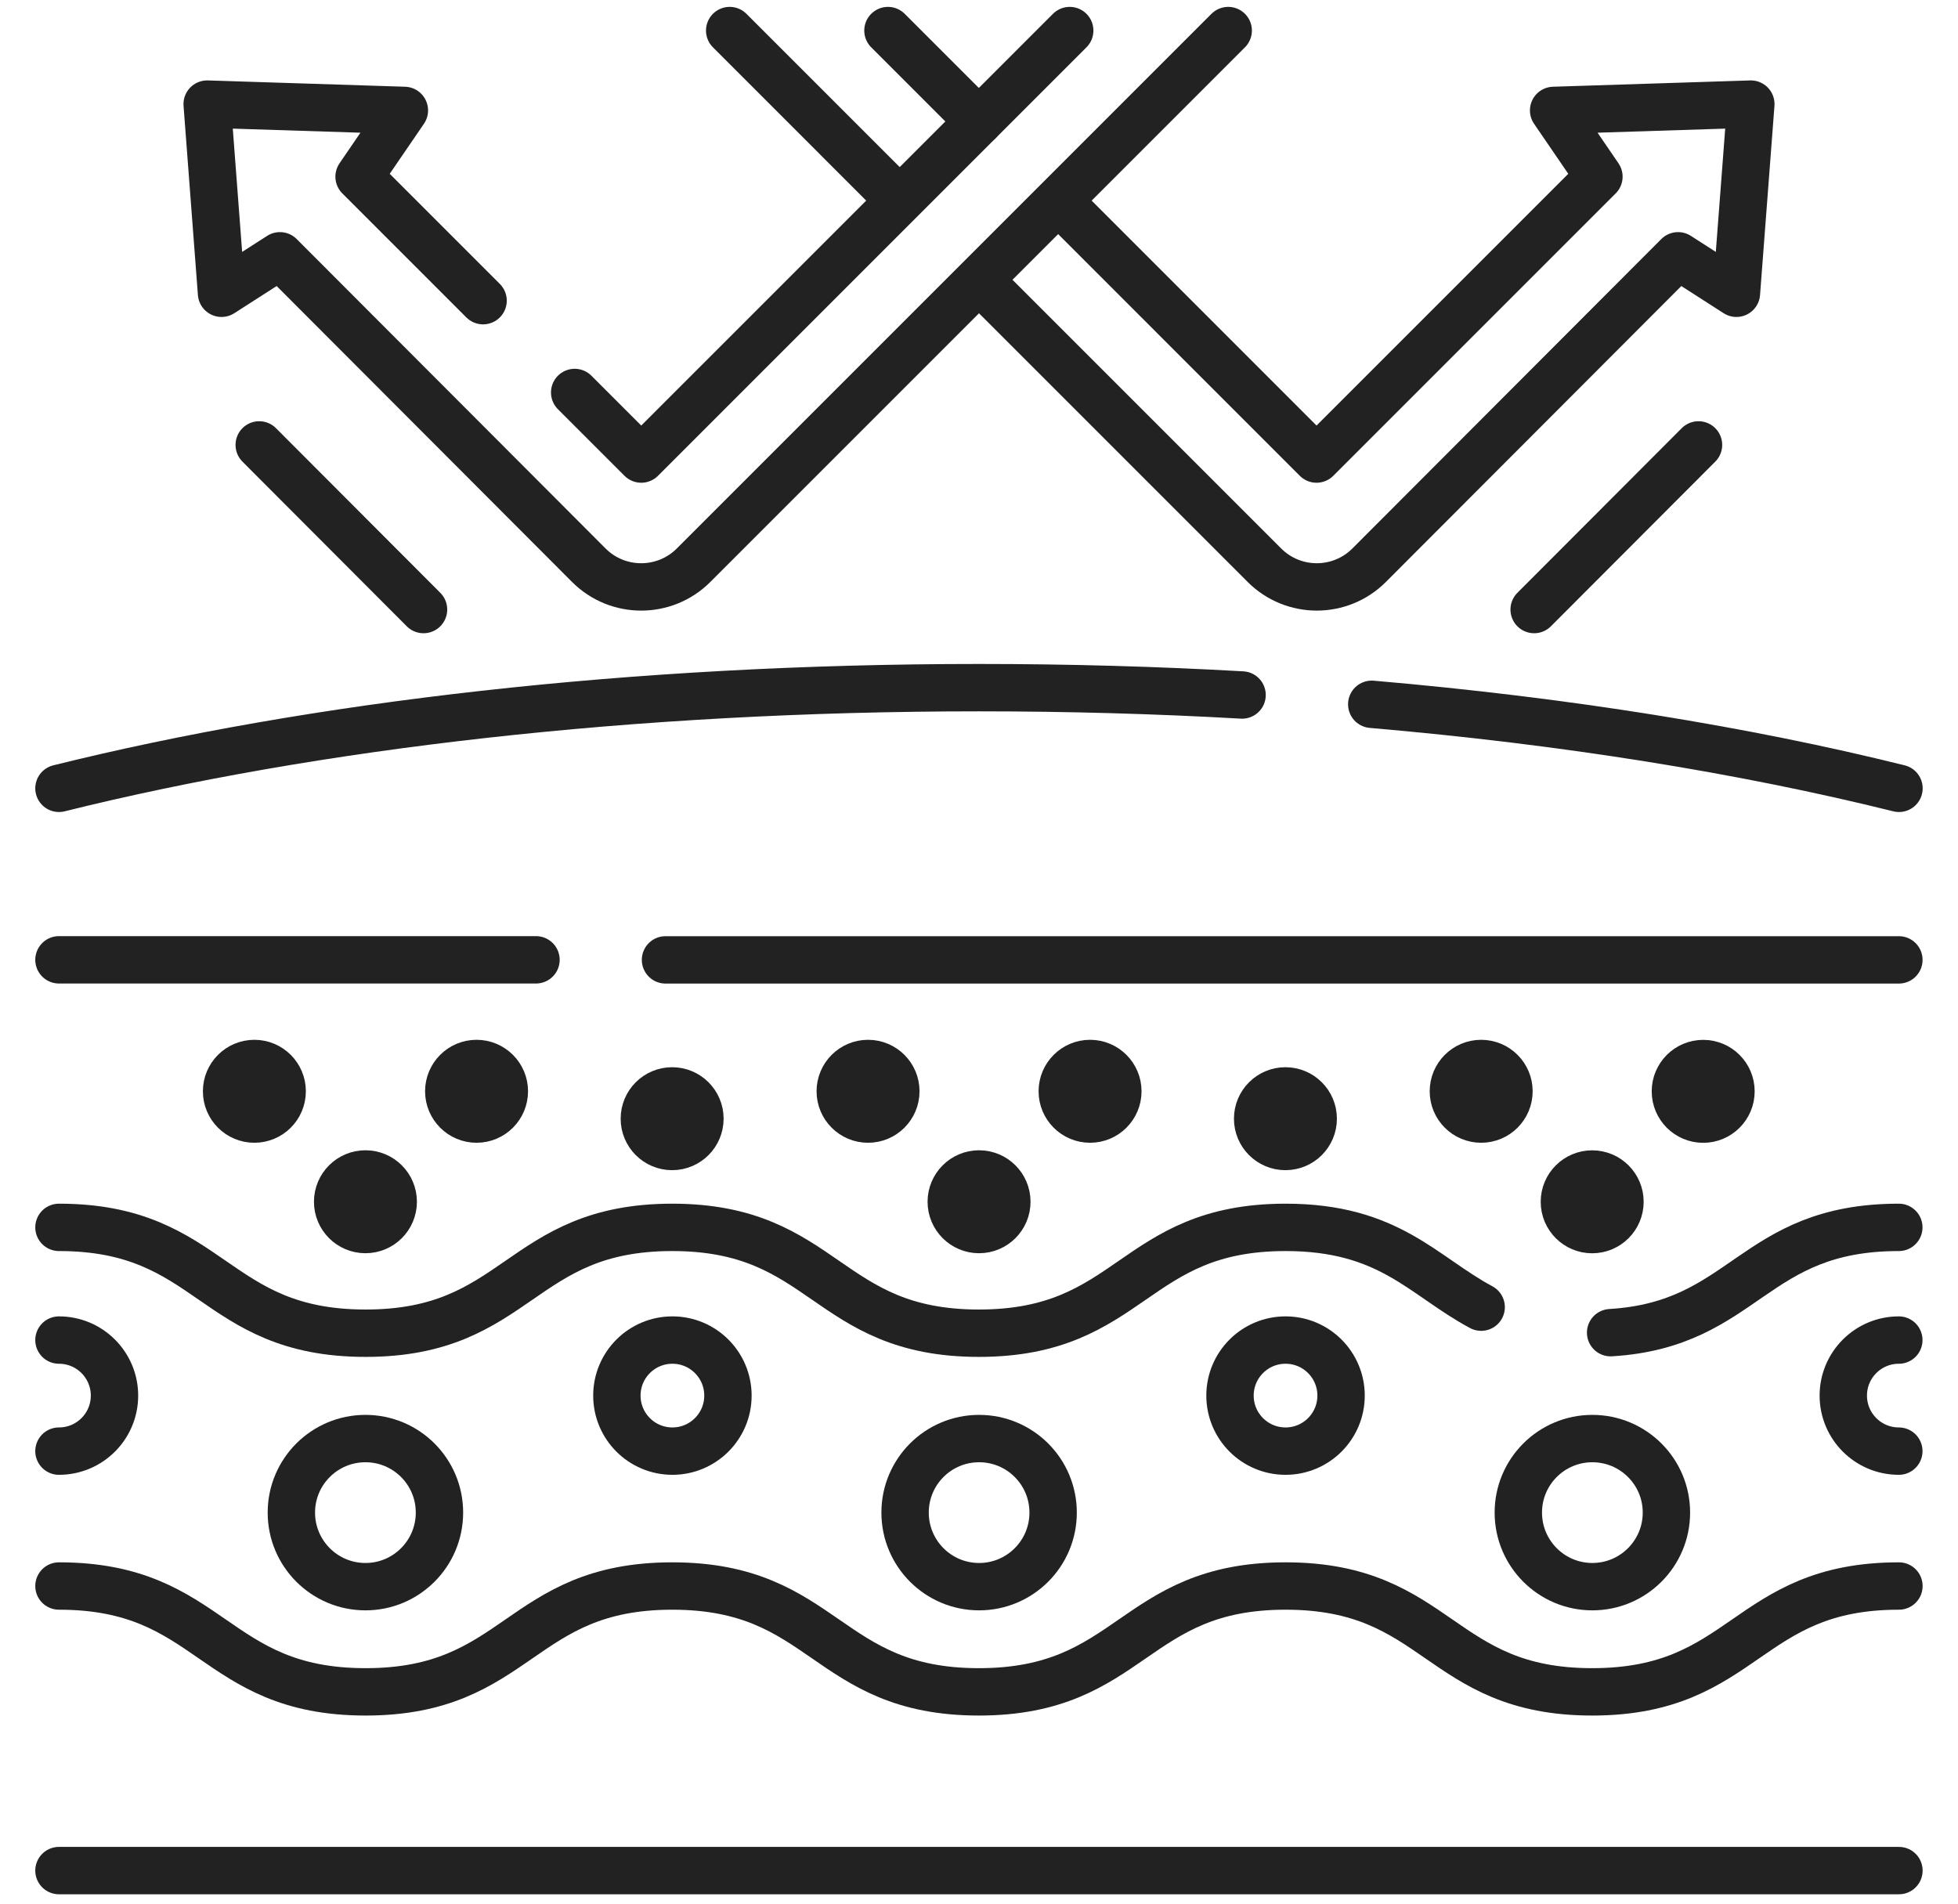 <svg xmlns="http://www.w3.org/2000/svg" fill="none" viewBox="0 0 36 35" height="35" width="36">
<path stroke-linejoin="round" stroke-linecap="round" stroke-miterlimit="10" stroke-width="0.871" stroke="#222222" d="M1.084 34.392H34.914"></path>
<path stroke-linejoin="round" stroke-linecap="round" stroke-miterlimit="10" stroke-width="0.871" stroke="#222222" d="M34.913 17.648H12.236"></path>
<path stroke-linejoin="round" stroke-linecap="round" stroke-miterlimit="10" stroke-width="0.871" stroke="#222222" d="M9.855 17.647H1.084"></path>
<path stroke-linejoin="round" stroke-linecap="round" stroke-miterlimit="10" stroke-width="0.871" stroke="#222222" d="M29.613 24.502C32.097 24.352 32.211 22.566 34.912 22.566"></path>
<path stroke-linejoin="round" stroke-linecap="round" stroke-miterlimit="10" stroke-width="0.871" stroke="#222222" d="M1.084 22.566C3.903 22.566 3.903 24.512 6.722 24.512C9.541 24.512 9.541 22.566 12.36 22.566C15.18 22.566 15.18 24.512 17.998 24.512C20.818 24.512 20.818 22.566 23.637 22.566C25.544 22.566 26.16 23.457 27.233 24.033"></path>
<path stroke-linejoin="round" stroke-linecap="round" stroke-miterlimit="10" stroke-width="0.871" stroke="#222222" d="M1.084 29.16C3.903 29.16 3.903 31.106 6.722 31.106C9.541 31.106 9.541 29.16 12.36 29.16C15.179 29.16 15.179 31.106 17.998 31.106C20.818 31.106 20.818 29.16 23.637 29.16C26.456 29.16 26.456 31.106 29.275 31.106C32.095 31.106 32.094 29.16 34.914 29.16"></path>
<path stroke-linejoin="round" stroke-linecap="round" stroke-miterlimit="10" stroke-width="0.871" stroke="#222222" d="M18.002 29.172C18.754 29.172 19.363 28.562 19.363 27.81C19.363 27.058 18.754 26.449 18.002 26.449C17.25 26.449 16.641 27.058 16.641 27.81C16.641 28.562 17.25 29.172 18.002 29.172Z"></path>
<path stroke-linejoin="round" stroke-linecap="round" stroke-miterlimit="10" stroke-width="0.871" stroke="#222222" d="M6.719 29.172C7.471 29.172 8.08 28.562 8.08 27.81C8.08 27.058 7.471 26.449 6.719 26.449C5.967 26.449 5.357 27.058 5.357 27.81C5.357 28.562 5.967 29.172 6.719 29.172Z"></path>
<path stroke-linejoin="round" stroke-linecap="round" stroke-miterlimit="10" stroke-width="0.871" stroke="#222222" d="M29.277 29.172C30.029 29.172 30.639 28.562 30.639 27.81C30.639 27.058 30.029 26.449 29.277 26.449C28.526 26.449 27.916 27.058 27.916 27.81C27.916 28.562 28.526 29.172 29.277 29.172Z"></path>
<path stroke-linejoin="round" stroke-linecap="round" stroke-miterlimit="10" stroke-width="0.871" stroke="#222222" d="M12.363 26.68C12.927 26.68 13.384 26.223 13.384 25.659C13.384 25.095 12.927 24.638 12.363 24.638C11.799 24.638 11.342 25.095 11.342 25.659C11.342 26.223 11.799 26.68 12.363 26.68Z"></path>
<path stroke-linejoin="round" stroke-linecap="round" stroke-miterlimit="10" stroke-width="0.871" stroke="#222222" d="M23.636 26.68C24.2 26.68 24.657 26.223 24.657 25.659C24.657 25.095 24.2 24.638 23.636 24.638C23.072 24.638 22.615 25.095 22.615 25.659C22.615 26.223 23.072 26.68 23.636 26.68Z"></path>
<path stroke-linejoin="round" stroke-linecap="round" stroke-miterlimit="10" stroke-width="0.871" stroke="#222222" d="M34.912 26.68C34.348 26.68 33.891 26.223 33.891 25.659C33.891 25.095 34.348 24.638 34.912 24.638"></path>
<path stroke-linejoin="round" stroke-linecap="round" stroke-miterlimit="10" stroke-width="0.871" stroke="#222222" d="M1.084 26.68C1.648 26.68 2.105 26.223 2.105 25.659C2.105 25.095 1.648 24.638 1.084 24.638"></path>
<ellipse stroke-linejoin="round" stroke-linecap="round" stroke-miterlimit="10" stroke-width="0.871" stroke="#222222" fill="#222222" ry="0.511" rx="0.511" cy="22.095" cx="6.719"></ellipse>
<ellipse stroke-linejoin="round" stroke-linecap="round" stroke-miterlimit="10" stroke-width="0.871" stroke="#222222" fill="#222222" ry="0.511" rx="0.511" cy="20.064" cx="8.762"></ellipse>
<ellipse stroke-linejoin="round" stroke-linecap="round" stroke-miterlimit="10" stroke-width="0.871" stroke="#222222" fill="#222222" ry="0.511" rx="0.511" cy="20.064" cx="4.677"></ellipse>
<ellipse stroke-linejoin="round" stroke-linecap="round" stroke-miterlimit="10" stroke-width="0.871" stroke="#222222" fill="#222222" ry="0.511" rx="0.511" cy="22.095" cx="18.001"></ellipse>
<ellipse stroke-linejoin="round" stroke-linecap="round" stroke-miterlimit="10" stroke-width="0.871" stroke="#222222" fill="#222222" ry="0.511" rx="0.511" cy="20.064" cx="20.042"></ellipse>
<ellipse stroke-linejoin="round" stroke-linecap="round" stroke-miterlimit="10" stroke-width="0.871" stroke="#222222" fill="#222222" ry="0.511" rx="0.511" cy="20.064" cx="15.96"></ellipse>
<ellipse stroke-linejoin="round" stroke-linecap="round" stroke-miterlimit="10" stroke-width="0.871" stroke="#222222" fill="#222222" ry="0.511" rx="0.511" cy="22.096" cx="29.274"></ellipse>
<ellipse stroke-linejoin="round" stroke-linecap="round" stroke-miterlimit="10" stroke-width="0.871" stroke="#222222" fill="#222222" ry="0.511" rx="0.511" cy="20.065" cx="31.315"></ellipse>
<ellipse stroke-linejoin="round" stroke-linecap="round" stroke-miterlimit="10" stroke-width="0.871" stroke="#222222" fill="#222222" ry="0.511" rx="0.511" cy="20.064" cx="27.233"></ellipse>
<ellipse stroke-linejoin="round" stroke-linecap="round" stroke-miterlimit="10" stroke-width="0.871" stroke="#222222" fill="#222222" ry="0.511" rx="0.511" cy="20.568" cx="23.634"></ellipse>
<ellipse stroke-linejoin="round" stroke-linecap="round" stroke-miterlimit="10" stroke-width="0.871" stroke="#222222" fill="#222222" ry="0.511" rx="0.511" cy="20.568" cx="12.358"></ellipse>
<path stroke-linejoin="round" stroke-linecap="round" stroke-miterlimit="10" stroke-width="0.871" stroke="#222222" d="M1.084 14.494C5.753 13.334 11.623 12.643 17.999 12.643C19.649 12.643 21.266 12.689 22.837 12.778"></path>
<path stroke-linejoin="round" stroke-linecap="round" stroke-miterlimit="10" stroke-width="0.871" stroke="#222222" d="M25.221 12.949C28.792 13.257 32.076 13.789 34.915 14.494"></path>
<path stroke-linejoin="round" stroke-linecap="round" stroke-miterlimit="10" stroke-width="0.871" stroke="#222222" d="M17.997 2.233L16.326 0.562"></path>
<path stroke-linejoin="round" stroke-linecap="round" stroke-miterlimit="10" stroke-width="0.871" stroke="#222222" d="M18.072 5.216L23.248 10.392C23.78 10.924 24.642 10.924 25.174 10.391L30.853 4.703L31.926 5.392L32.191 1.914L28.565 2.03L29.398 3.248L24.206 8.44L19.516 3.749"></path>
<path stroke-linejoin="round" stroke-linecap="round" stroke-miterlimit="10" stroke-width="0.871" stroke="#222222" d="M13.416 0.562L16.504 3.65"></path>
<path stroke-linejoin="round" stroke-linecap="round" stroke-miterlimit="10" stroke-width="0.871" stroke="#222222" d="M10.566 7.216L11.79 8.44L19.668 0.562"></path>
<path stroke-linejoin="round" stroke-linecap="round" stroke-miterlimit="10" stroke-width="0.871" stroke="#222222" d="M8.882 5.528L6.602 3.248L7.435 2.03L3.809 1.914L4.073 5.392L5.147 4.703L10.826 10.392C11.357 10.924 12.22 10.924 12.752 10.392L22.582 0.562"></path>
<path stroke-linejoin="round" stroke-linecap="round" stroke-miterlimit="10" stroke-width="0.871" stroke="#222222" d="M28.207 11.207L31.229 8.18"></path>
<path stroke-linejoin="round" stroke-linecap="round" stroke-miterlimit="10" stroke-width="0.871" stroke="#222222" d="M4.766 8.18L7.787 11.207"></path>
</svg>
